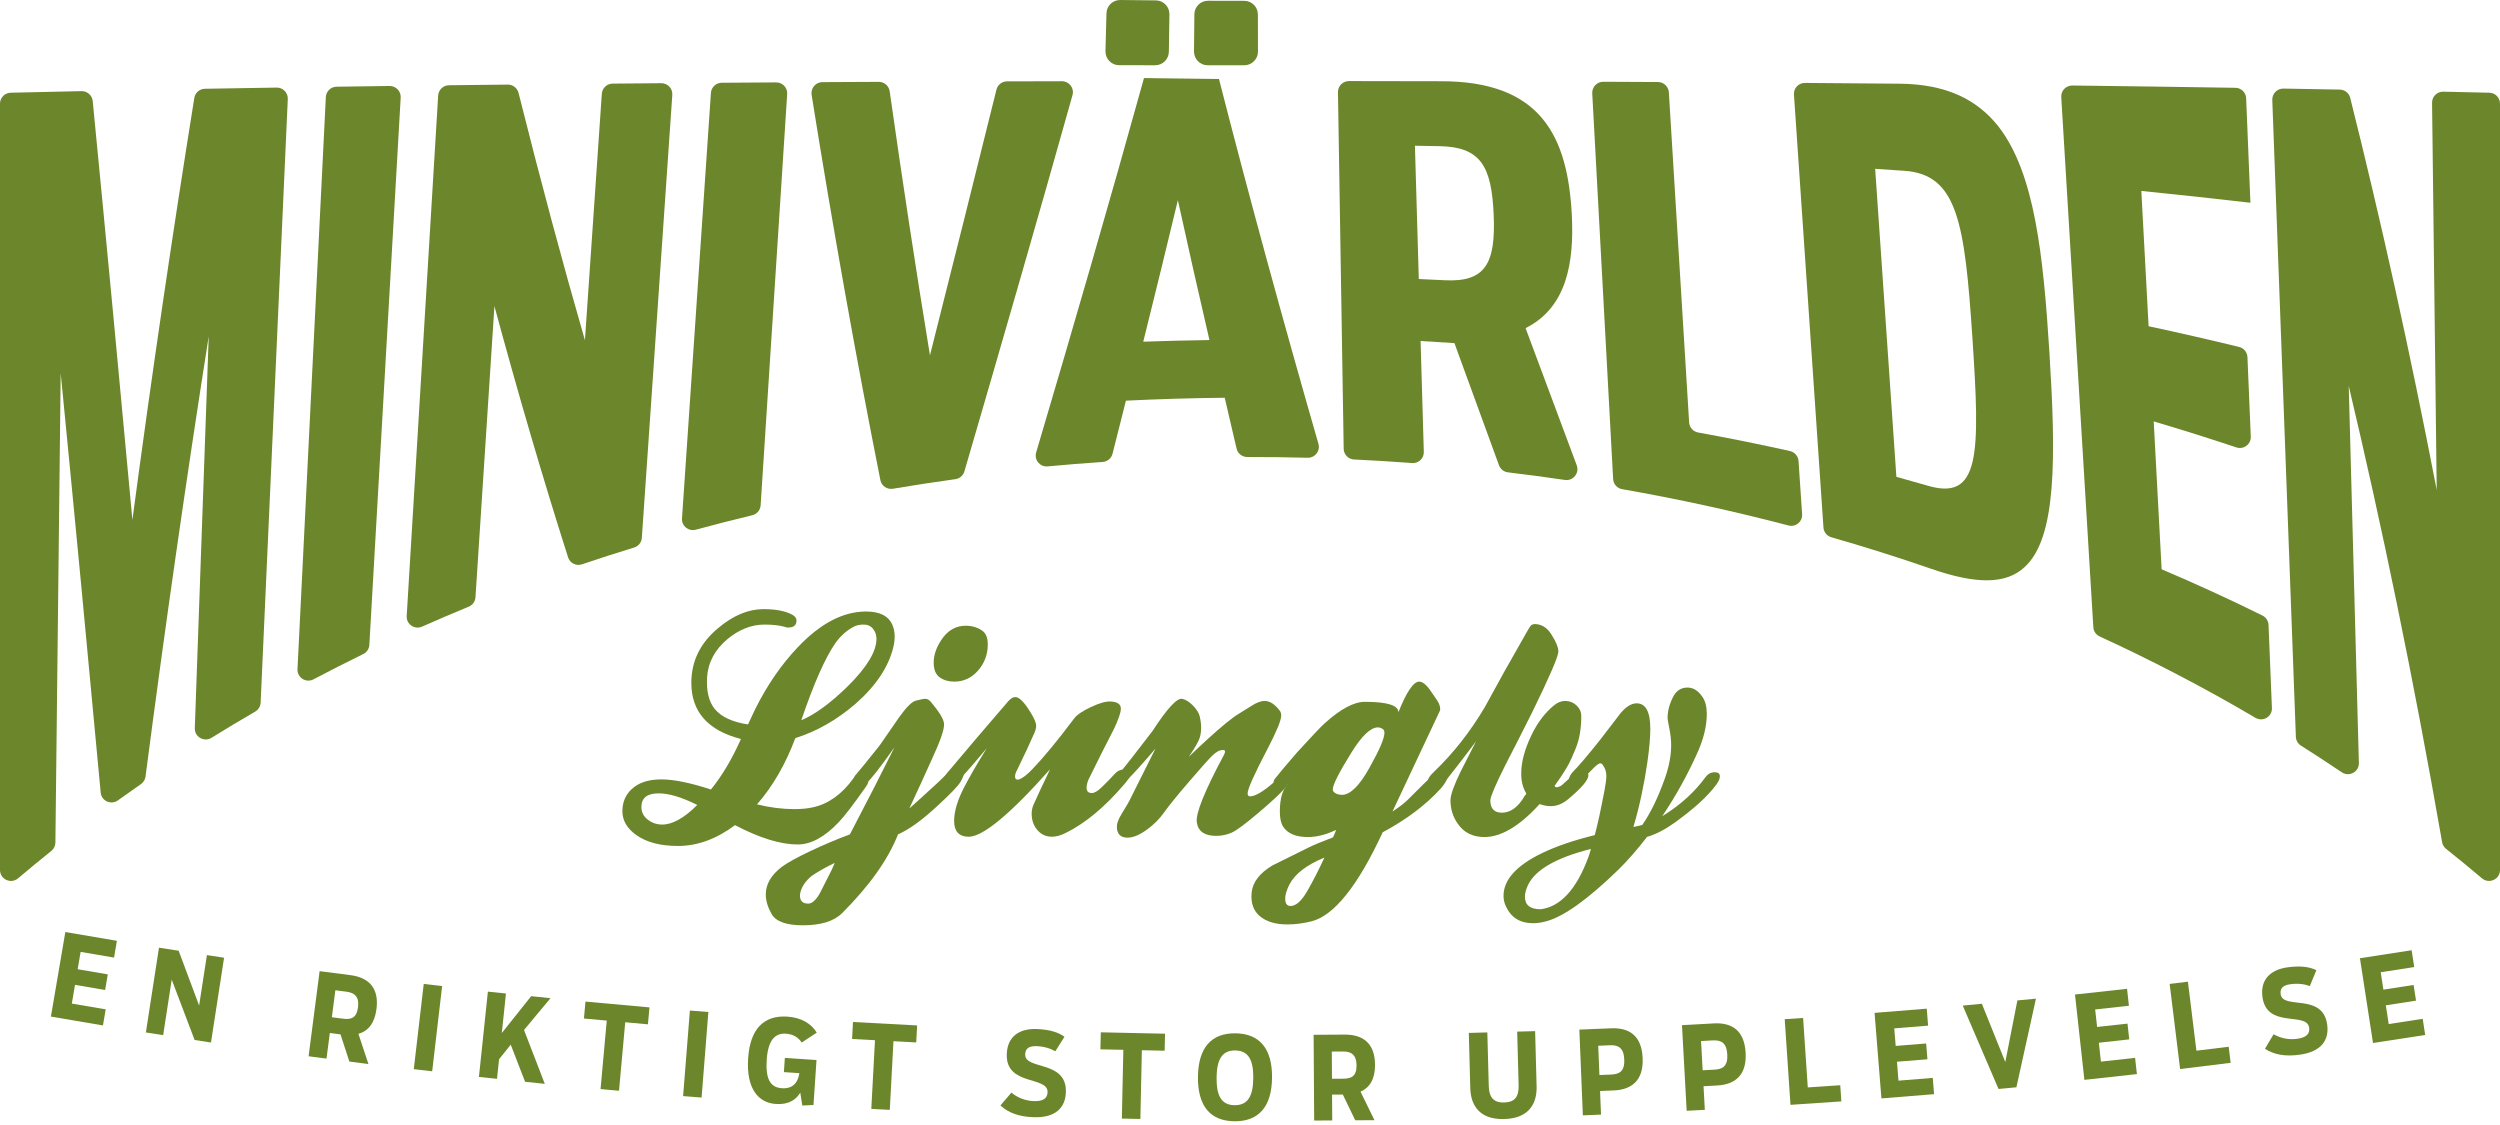<?xml version="1.0" encoding="utf-8"?>
<!-- Generator: Adobe Illustrator 16.0.0, SVG Export Plug-In . SVG Version: 6.00 Build 0)  -->
<!DOCTYPE svg PUBLIC "-//W3C//DTD SVG 1.1//EN" "http://www.w3.org/Graphics/SVG/1.1/DTD/svg11.dtd">
<svg version="1.1" id="Layer_1" xmlns="http://www.w3.org/2000/svg" xmlns:xlink="http://www.w3.org/1999/xlink" x="0px" y="0px"
	 width="250.904px" height="112.914px" viewBox="0 0 250.904 112.914" enable-background="new 0 0 250.904 112.914"
	 xml:space="preserve">
<g>
	<path fill="#6C862B" d="M1.072,9.305C3.436,9.25,5.804,9.197,8.181,9.147c0.577-0.012,1.068,0.427,1.125,1.001
		c1.427,14.646,2.747,28.64,3.982,42.028c1.967-14.76,4.048-28.858,6.214-42.348c0.084-0.525,0.531-0.91,1.062-0.919
		c2.396-0.042,4.796-0.081,7.201-0.119c0.633-0.01,1.146,0.517,1.118,1.148c-0.91,20.196-1.817,40.39-2.726,60.583
		c-0.017,0.371-0.222,0.708-0.544,0.896c-1.473,0.854-2.935,1.729-4.383,2.628c-0.748,0.465-1.71-0.087-1.679-0.967
		c0.466-13.11,0.932-26.221,1.397-39.332c-2.211,14.071-4.335,28.784-6.343,44.192c-0.04,0.305-0.207,0.58-0.46,0.756
		c-0.772,0.535-1.541,1.078-2.305,1.628c-0.691,0.496-1.657,0.07-1.735-0.777C8.865,66.157,7.534,52.144,6.091,37.454
		C5.913,53.157,5.736,68.859,5.56,84.562c-0.004,0.327-0.154,0.635-0.41,0.839c-1.123,0.899-2.234,1.814-3.335,2.747
		C1.098,88.755,0,88.255,0,87.315C0,61.678,0,36.04,0,10.403C0,9.807,0.476,9.319,1.072,9.305"/>
	<path fill="#6C862B" d="M33.78,8.702c1.771-0.025,3.544-0.049,5.32-0.072c0.637-0.008,1.15,0.526,1.114,1.162
		c-1.049,18.312-2.098,36.622-3.146,54.931c-0.022,0.395-0.256,0.744-0.611,0.918c-1.675,0.819-3.34,1.664-4.989,2.536
		c-0.754,0.399-1.653-0.167-1.611-1.02c0.947-19.136,1.895-38.272,2.844-57.41C32.729,9.167,33.2,8.71,33.78,8.702"/>
	<path fill="#6C862B" d="M45.058,8.556c1.966-0.022,3.934-0.044,5.905-0.065c0.508-0.005,0.956,0.345,1.08,0.838
		c2.204,8.794,4.414,17.034,6.661,24.819c0.565-8.244,1.13-16.489,1.695-24.734c0.04-0.572,0.511-1.019,1.085-1.023
		c1.626-0.014,3.254-0.027,4.884-0.041c0.64-0.004,1.149,0.537,1.105,1.174c-1.019,14.82-2.037,29.639-3.057,44.455
		c-0.031,0.452-0.337,0.835-0.77,0.968c-1.756,0.538-3.502,1.101-5.24,1.688c-0.58,0.197-1.206-0.112-1.392-0.696
		c-2.506-7.86-4.958-16.222-7.393-25.213c-0.635,9.741-1.27,19.481-1.903,29.221c-0.027,0.417-0.29,0.781-0.676,0.939
		c-1.57,0.646-3.131,1.313-4.682,2.003c-0.754,0.334-1.594-0.242-1.544-1.065c1.054-17.409,2.104-34.82,3.158-52.233
		C44.011,9.014,44.482,8.562,45.058,8.556"/>
	<path fill="#6C862B" d="M72.435,8.305c1.819-0.013,3.642-0.024,5.464-0.035c0.638-0.004,1.145,0.534,1.104,1.169
		c-0.89,13.76-1.778,27.52-2.665,41.278c-0.031,0.479-0.37,0.88-0.837,0.993c-1.899,0.456-3.79,0.939-5.672,1.451
		c-0.729,0.197-1.434-0.377-1.383-1.13c0.969-14.233,1.936-28.467,2.903-42.702C71.387,8.756,71.859,8.309,72.435,8.305"/>
	<path fill="#6C862B" d="M82.534,8.243c1.886-0.011,3.773-0.02,5.663-0.028c0.549-0.003,1.016,0.404,1.093,0.947
		c1.281,9.035,2.625,17.852,4.042,26.498c2.291-9.074,4.517-17.946,6.673-26.663c0.121-0.488,0.557-0.83,1.061-0.831
		c1.836-0.005,3.673-0.01,5.51-0.014c0.729-0.001,1.26,0.691,1.063,1.393c-3.436,12.253-7.062,24.773-10.85,37.765
		c-0.121,0.414-0.475,0.721-0.902,0.779c-2.096,0.29-4.187,0.61-6.271,0.962c-0.586,0.099-1.143-0.28-1.259-0.863
		c-2.46-12.379-4.748-25.2-6.902-38.666C81.349,8.856,81.86,8.246,82.534,8.243"/>
	<path fill="#6C862B" d="M114.812,7.836c3.998,0.049,3.528,0.043,7.526,0.092c3.114,12.178,6.443,24.308,9.982,36.616
		c0.205,0.713-0.34,1.418-1.082,1.398c-2.021-0.055-4.043-0.079-6.064-0.076c-0.51,0-0.954-0.35-1.07-0.846
		c-0.4-1.701-0.795-3.4-1.189-5.101c-3.308,0.033-6.614,0.131-9.917,0.293c-0.445,1.772-0.893,3.549-1.344,5.329
		c-0.116,0.459-0.514,0.791-0.987,0.822c-1.844,0.125-3.688,0.273-5.527,0.445c-0.773,0.072-1.37-0.656-1.15-1.401
		C107.793,32.567,111.408,20.118,114.812,7.836 M112.434,0c1.191,0.016,2.382,0.029,3.573,0.04c0.76,0.007,1.369,0.63,1.357,1.39
		c-0.019,1.255-0.036,2.51-0.055,3.765c-0.011,0.751-0.625,1.353-1.375,1.353c-1.206-0.002-2.411-0.003-3.617-0.004
		c-0.771,0-1.389-0.637-1.37-1.409c0.033-1.267,0.066-2.534,0.099-3.801C111.065,0.584,111.684-0.01,112.434,0 M121.381,34.129
		c-1.085-4.675-2.138-9.351-3.168-14.038c-1.13,4.713-2.289,9.443-3.474,14.201C116.953,34.213,119.165,34.159,121.381,34.129
		 M121.247,0.076c1.209,0.005,2.419,0.008,3.628,0.008c0.756,0,1.368,0.611,1.369,1.367c0.002,1.242,0.005,2.484,0.007,3.725
		c0.001,0.759-0.615,1.375-1.374,1.375c-1.225,0-2.449,0-3.673-0.001c-0.764,0-1.38-0.623-1.372-1.387
		c0.012-1.245,0.024-2.489,0.038-3.733C119.878,0.677,120.493,0.073,121.247,0.076"/>
	<path fill="#6C862B" d="M145.969,34.435c-1.131-0.076-2.263-0.146-3.396-0.21c0.108,3.709,0.215,7.417,0.323,11.126
		c0.019,0.649-0.526,1.168-1.175,1.12c-1.94-0.146-3.884-0.264-5.827-0.356c-0.576-0.027-1.031-0.494-1.04-1.071
		c-0.191-11.931-0.383-23.86-0.574-35.79c-0.01-0.614,0.486-1.117,1.101-1.117c3.065,0.004,6.129,0.009,9.19,0.016
		c10.114-0.027,12.764,5.553,13.178,13.415c0.239,4.682-0.464,9.288-4.641,11.362c1.686,4.509,3.398,9.092,5.135,13.767
		c0.291,0.783-0.362,1.592-1.189,1.47c-1.9-0.279-3.806-0.534-5.716-0.763c-0.409-0.049-0.757-0.325-0.898-0.712
		C148.925,42.551,147.435,38.469,145.969,34.435 M144.956,28.124c4.104,0.22,5.156-1.647,4.954-6.523
		c-0.205-4.977-1.336-6.86-5.454-6.932c-0.816-0.015-1.635-0.028-2.452-0.042c0.129,4.458,0.258,8.917,0.389,13.376
		C143.247,28.041,144.103,28.081,144.956,28.124"/>
	<path fill="#6C862B" d="M160.904,8.207c1.832,0.008,3.662,0.017,5.493,0.026c0.578,0.003,1.056,0.454,1.091,1.031
		c0.677,11.044,1.357,22.089,2.036,33.131c0.031,0.503,0.401,0.918,0.896,1.008c3.092,0.562,6.167,1.183,9.225,1.865
		c0.477,0.106,0.826,0.517,0.859,1.003c0.121,1.78,0.24,3.561,0.36,5.34c0.05,0.748-0.645,1.318-1.37,1.127
		c-5.501-1.444-11.074-2.658-16.694-3.645c-0.501-0.088-0.875-0.506-0.902-1.015c-0.699-12.903-1.397-25.809-2.097-38.713
		C159.768,8.733,160.272,8.204,160.904,8.207"/>
	<path fill="#6C862B" d="M180.044,9.489c-0.043-0.633,0.464-1.17,1.1-1.166c3.157,0.023,6.309,0.048,9.455,0.077
		c4.682,0.031,7.821,1.554,9.998,4.332c3.596,4.663,4.471,12.819,5.088,22.686c0.651,10.459,0.744,18.543-2.486,21.491
		c-1.842,1.719-4.785,1.778-9.426,0.161c-3.295-1.14-6.624-2.189-9.98-3.151c-0.441-0.128-0.757-0.516-0.788-0.975
		C182.017,38.461,181.031,23.976,180.044,9.489 M193.416,48.728c5.333,1.613,5.312-3.118,4.54-14.792
		c-0.771-11.52-1.47-16.454-6.867-16.796c-0.964-0.068-1.928-0.133-2.895-0.198c0.709,10.306,1.419,20.61,2.129,30.915
		C191.356,48.14,192.388,48.43,193.416,48.728"/>
	<path fill="#6C862B" d="M207.982,8.582c5.481,0.066,10.94,0.142,16.368,0.229c0.583,0.009,1.055,0.472,1.078,1.054
		c0.143,3.495,0.285,6.989,0.426,10.484c-3.627-0.422-7.279-0.816-10.947-1.186c0.242,4.526,0.486,9.053,0.729,13.578
		c3.052,0.655,6.078,1.348,9.082,2.078c0.477,0.116,0.818,0.534,0.839,1.024c0.112,2.659,0.222,5.318,0.334,7.978
		c0.032,0.768-0.712,1.326-1.441,1.082c-2.74-0.913-5.507-1.783-8.301-2.609c0.264,4.946,0.532,9.893,0.796,14.84
		c3.421,1.453,6.796,2.999,10.116,4.641c0.362,0.178,0.597,0.542,0.612,0.945c0.112,2.779,0.227,5.559,0.339,8.338
		c0.035,0.87-0.903,1.425-1.653,0.982c-5.073-2.989-10.295-5.709-15.637-8.167c-0.365-0.168-0.609-0.522-0.633-0.925
		c-1.074-17.731-2.146-35.465-3.22-53.201C206.831,9.11,207.344,8.574,207.982,8.582"/>
	<path fill="#6C862B" d="M229.171,8.89c1.89,0.032,3.775,0.066,5.657,0.101c0.495,0.01,0.922,0.346,1.042,0.827
		c3.055,12.199,5.968,25.281,8.682,39.357c-0.155-12.954-0.312-25.908-0.466-38.862c-0.007-0.621,0.504-1.125,1.125-1.112
		c1.543,0.034,3.084,0.068,4.622,0.104c0.597,0.014,1.071,0.502,1.071,1.099c-0.001,25.638-0.001,51.274,0,76.912
		c0,0.938-1.097,1.438-1.813,0.832c-1.188-1.006-2.39-1.992-3.604-2.959c-0.207-0.166-0.348-0.403-0.393-0.664
		c-2.881-16.492-6.029-31.705-9.372-45.795c0.339,12.614,0.679,25.229,1.018,37.844c0.023,0.896-0.974,1.436-1.716,0.934
		c-1.354-0.913-2.72-1.806-4.099-2.678c-0.305-0.192-0.495-0.521-0.508-0.881c-0.787-21.307-1.577-42.611-2.367-63.919
		C228.028,9.399,228.541,8.879,229.171,8.89"/>
	<polygon fill="#6C862B" points="5.11,102.025 6.557,93.54 11.733,94.421 11.446,96.104 8.091,95.533 7.795,97.273 10.817,97.789 
		10.551,99.357 7.527,98.842 7.208,100.721 10.608,101.3 10.333,102.915 	"/>
	<polygon fill="#6C862B" points="14.641,103.619 15.955,95.111 17.93,95.417 19.984,100.918 20.766,95.854 22.488,96.12 
		21.174,104.629 19.532,104.375 17.234,98.318 16.375,103.888 	"/>
	<path fill="#6C862B" d="M36.976,106.787l-1.914-0.248l-0.889-2.729l-1.072-0.139l-0.333,2.57l-1.798-0.232l1.106-8.542l3.089,0.4
		c1.81,0.233,2.896,1.254,2.617,3.41c-0.186,1.439-0.848,2.209-1.81,2.483L36.976,106.787z M33.306,102.092l1.119,0.145
		c0.794,0.103,1.365-0.045,1.506-1.141c0.142-1.095-0.372-1.466-1.156-1.567l-1.118-0.145L33.306,102.092z"/>
	
		<rect x="38.626" y="102.236" transform="matrix(-0.116 0.993 -0.993 -0.116 150.374 72.468)" fill="#6C862B" width="8.612" height="1.859"/>
	<path fill="#6C862B" d="M50.363,103.675l2.946-3.698l1.941,0.202l-2.659,3.192l2.085,5.405l-1.977-0.207l-1.442-3.726
		c0,0-0.848,1.056-1.17,1.466l-0.206,1.964l-1.815-0.189l0.898-8.563l1.813,0.189L50.363,103.675z"/>
	<polygon fill="#6C862B" points="60.272,109.302 60.896,102.429 58.605,102.221 58.759,100.521 65.182,101.103 65.027,102.803 
		62.748,102.596 62.125,109.47 	"/>
	
		<rect x="65.545" y="104.867" transform="matrix(-0.079 0.997 -0.997 -0.079 180.823 44.502)" fill="#6C862B" width="8.612" height="1.86"/>
	<path fill="#6C862B" d="M75.085,106.203c0.202-3.005,1.632-4.33,3.941-4.173c1.461,0.098,2.42,0.744,2.944,1.607l-1.512,0.994
		c-0.327-0.501-0.829-0.838-1.583-0.889c-1.092-0.072-1.792,0.649-1.924,2.598c-0.134,1.983,0.371,2.799,1.53,2.877
		c1.219,0.082,1.636-0.741,1.746-1.514l-1.555-0.104l0.097-1.427l3.177,0.214l-0.304,4.513l-1.122,0.053l-0.204-1.296
		c-0.394,0.661-1.085,1.231-2.466,1.139C76.112,110.678,74.879,109.266,75.085,106.203"/>
	<polygon fill="#6C862B" points="87.445,111.289 87.814,104.397 85.516,104.274 85.607,102.569 92.045,102.914 91.954,104.62 
		89.669,104.497 89.301,111.388 	"/>
	<path fill="#6C862B" d="M100.405,110.945l1.101-1.289c0.6,0.509,1.414,0.825,2.251,0.853c0.975,0.033,1.359-0.303,1.378-0.896
		c0.055-1.648-4.201-0.593-4.094-3.81c0.062-1.859,1.353-2.583,2.978-2.529c1.453,0.048,2.278,0.389,2.812,0.779l-0.92,1.457
		c-0.433-0.258-1.064-0.489-1.901-0.517c-0.767-0.024-1.102,0.255-1.121,0.824c-0.053,1.603,4.19,0.546,4.084,3.797
		c-0.052,1.593-1.074,2.581-3.223,2.511C102.229,112.076,101.184,111.669,100.405,110.945"/>
	<polygon fill="#6C862B" points="112.591,112.262 112.74,105.361 110.44,105.312 110.477,103.604 116.924,103.744 116.886,105.451 
		114.599,105.402 114.449,112.302 	"/>
	<path fill="#6C862B" d="M120.229,108.081c0.029-2.938,1.346-4.4,3.75-4.376c2.416,0.024,3.714,1.514,3.685,4.452
		c-0.03,2.938-1.358,4.4-3.774,4.376C121.484,112.509,120.198,111.021,120.229,108.081 M125.779,108.196
		c0.019-1.719-0.424-2.758-1.818-2.771c-1.382-0.014-1.846,1.015-1.863,2.734c-0.017,1.719,0.425,2.746,1.807,2.76
		C125.299,110.933,125.763,109.916,125.779,108.196"/>
	<path fill="#6C862B" d="M137.944,112.422l-1.928,0.013l-1.248-2.584l-1.08,0.007l0.017,2.591l-1.812,0.011l-0.056-8.606l3.113-0.02
		c1.824-0.012,3.037,0.853,3.051,3.023c0.01,1.452-0.543,2.305-1.458,2.704L137.944,112.422z M133.679,108.267l1.127-0.008
		c0.801-0.004,1.346-0.229,1.339-1.332c-0.008-1.104-0.566-1.402-1.356-1.396l-1.127,0.007L133.679,108.267z"/>
	<path fill="#6C862B" d="M147.56,109.216l-0.148-5.551l1.859-0.05l0.143,5.378c0.029,1.092,0.453,1.685,1.544,1.655
		c1.093-0.029,1.484-0.599,1.454-1.735l-0.145-5.379l1.801-0.047l0.148,5.551c0.043,1.615-0.682,3.204-3.248,3.272
		C148.4,112.38,147.604,110.831,147.56,109.216"/>
	<path fill="#6C862B" d="M158.857,111.938l-0.351-8.606l3.206-0.131c1.823-0.074,3.056,0.76,3.147,3.001
		c0.091,2.23-1.094,3.162-2.905,3.236l-1.37,0.057l0.096,2.369L158.857,111.938z M160.52,107.892l1.196-0.049
		c0.801-0.032,1.348-0.322,1.299-1.507c-0.048-1.186-0.617-1.465-1.418-1.432l-1.197,0.049L160.52,107.892z"/>
	<path fill="#6C862B" d="M169.277,111.483l-0.472-8.596l3.202-0.177c1.821-0.099,3.065,0.718,3.187,2.956
		c0.123,2.228-1.047,3.176-2.857,3.275l-1.368,0.074l0.13,2.367L169.277,111.483z M170.881,107.416l1.194-0.065
		c0.802-0.043,1.344-0.342,1.278-1.525c-0.064-1.183-0.638-1.453-1.438-1.41l-1.194,0.066L170.881,107.416z"/>
	<polygon fill="#6C862B" points="179.696,110.883 179.116,102.287 180.962,102.163 181.432,109.134 184.691,108.915 
		184.801,110.538 	"/>
	<polygon fill="#6C862B" points="188.823,110.237 188.134,101.653 193.371,101.231 193.507,102.935 190.112,103.208 190.255,104.97 
		193.313,104.724 193.441,106.311 190.382,106.556 190.534,108.456 193.976,108.18 194.106,109.813 	"/>
	<polygon fill="#6C862B" points="200.576,109.292 196.983,100.922 198.903,100.74 201.255,106.589 202.468,100.403 204.331,100.228 
		202.369,109.122 	"/>
	<polygon fill="#6C862B" points="209.192,108.377 208.25,99.813 213.474,99.239 213.661,100.938 210.274,101.311 210.468,103.067 
		213.52,102.731 213.693,104.314 210.642,104.649 210.851,106.546 214.282,106.168 214.462,107.798 	"/>
	<polygon fill="#6C862B" points="218.8,107.29 217.75,98.749 219.583,98.523 220.435,105.45 223.674,105.053 223.872,106.666 	"/>
	<path fill="#6C862B" d="M227.315,105.257l0.866-1.458c0.677,0.399,1.534,0.573,2.362,0.459c0.968-0.134,1.288-0.53,1.207-1.118
		c-0.227-1.635-4.242,0.131-4.684-3.059c-0.256-1.841,0.895-2.775,2.506-2.998c1.439-0.201,2.312-0.005,2.903,0.289l-0.659,1.593
		c-0.471-0.181-1.134-0.301-1.962-0.185c-0.761,0.104-1.042,0.438-0.964,1.001c0.22,1.589,4.223-0.175,4.67,3.048
		c0.22,1.578-0.619,2.728-2.749,3.022C229.305,106.061,228.205,105.837,227.315,105.257"/>
	<polygon fill="#6C862B" points="238.159,104.677 236.847,96.169 242.036,95.367 242.296,97.055 238.933,97.575 239.202,99.32 
		242.233,98.852 242.477,100.425 239.444,100.893 239.735,102.776 243.146,102.25 243.396,103.869 	"/>
	<path fill="#6C862B" d="M75.974,80.727c1.292,0.318,2.545,0.477,3.758,0.477c0.696,0,1.312-0.06,1.849-0.179
		c1.551-0.338,2.902-1.302,4.057-2.893c0.298-0.397,0.596-0.598,0.895-0.598c0.418,0,0.626,0.249,0.626,0.747
		c0,0.219-0.08,0.438-0.238,0.655c-1.272,1.811-2.188,3.002-2.744,3.579c-1.412,1.491-2.784,2.237-4.116,2.237
		c-1.73,0-3.827-0.646-6.293-1.939c-1.869,1.393-3.778,2.089-5.726,2.089c-1.79,0-3.202-0.378-4.236-1.134
		c-0.894-0.656-1.342-1.441-1.342-2.356c0-0.895,0.308-1.63,0.925-2.207c0.696-0.656,1.689-0.984,2.982-0.984
		c1.252,0,2.913,0.339,4.981,1.015c1.113-1.373,2.118-3.062,3.012-5.07c-3.321-0.854-4.981-2.733-4.981-5.638
		c0-2.166,0.895-3.996,2.685-5.487c1.511-1.272,3.032-1.909,4.563-1.909c1.232,0,2.197,0.189,2.893,0.566
		c0.278,0.159,0.417,0.349,0.417,0.567c0,0.477-0.277,0.716-0.832,0.716c-0.139,0-0.268-0.027-0.386-0.082
		c-0.555-0.145-1.219-0.216-1.992-0.216c-1.289,0-2.518,0.475-3.687,1.427c-1.288,1.07-1.982,2.359-2.081,3.866
		c-0.08,1.387,0.178,2.448,0.774,3.182c0.655,0.793,1.766,1.309,3.335,1.546c0.198-0.437,0.437-0.944,0.714-1.521
		c1.21-2.426,2.641-4.504,4.289-6.233c2.263-2.387,4.545-3.579,6.848-3.579c1.39,0,2.273,0.457,2.65,1.371
		c0.258,0.616,0.288,1.342,0.09,2.178c-0.478,2.008-1.75,3.918-3.817,5.727c-1.87,1.61-3.878,2.754-6.025,3.43
		C78.827,76.72,77.544,78.937,75.974,80.727 M69.979,80.786c-1.55-0.775-2.844-1.163-3.877-1.163c-1.153,0-1.73,0.457-1.73,1.372
		c0,0.518,0.214,0.939,0.642,1.268c0.427,0.328,0.91,0.491,1.447,0.491C67.493,82.754,68.667,82.099,69.979,80.786 M86.681,62.683
		c-0.417,0-0.766,0.079-1.043,0.238c-0.697,0.378-1.293,0.914-1.79,1.61c-1.034,1.491-2.177,4.076-3.43,7.755
		c1.372-0.577,2.923-1.711,4.653-3.4c1.928-1.909,2.893-3.5,2.893-4.772c0-0.378-0.114-0.711-0.342-0.999
		C87.392,62.826,87.079,62.683,86.681,62.683"/>
	<path fill="#6C862B" d="M85.296,83.739c1.77-3.381,3.261-6.294,4.474-8.739c-1.491,2.108-2.436,3.311-2.833,3.609
		c-0.199,0.159-0.468,0.237-0.806,0.237c-0.477-0.277-0.586-0.605-0.328-0.984c0.397-0.456,1.223-1.47,2.475-3.042
		c0.657-0.934,1.303-1.868,1.939-2.803c0.734-1.034,1.302-1.601,1.699-1.7c0.537-0.139,0.865-0.199,0.984-0.179
		c0.179,0,0.358,0.108,0.537,0.327c0.875,1.035,1.312,1.779,1.312,2.238c0,0.576-0.408,1.739-1.223,3.488
		c-0.656,1.472-1.412,3.122-2.267,4.951c0.06-0.039,1.024-0.914,2.893-2.625c0.378-0.357,0.746-0.715,1.104-1.073
		c0.357-0.298,0.656-0.447,0.895-0.447c0.397,0,0.597,0.189,0.597,0.567c0,0.198-0.114,0.497-0.343,0.895
		c-0.229,0.398-0.979,1.183-2.252,2.355c-1.551,1.451-2.893,2.427-4.026,2.924c-0.995,2.524-2.863,5.158-5.607,7.903
		c-0.815,0.814-2.127,1.223-3.937,1.223c-1.69,0-2.744-0.388-3.161-1.163c-0.378-0.676-0.567-1.323-0.567-1.938
		c0-1.015,0.527-1.93,1.581-2.744c0.557-0.418,1.516-0.95,2.878-1.596C82.677,84.778,84.004,84.216,85.296,83.739 M83.775,86.602
		c-0.796,0.378-1.541,0.795-2.237,1.253c-0.278,0.198-0.557,0.487-0.835,0.865c-0.278,0.438-0.417,0.825-0.417,1.163
		c0,0.537,0.278,0.806,0.835,0.806c0.377,0,0.765-0.348,1.163-1.044c0.398-0.796,0.795-1.581,1.193-2.356
		C83.536,87.148,83.636,86.92,83.775,86.602 M98.598,63.309c0.358,0.258,0.537,0.716,0.537,1.371c0,0.995-0.324,1.864-0.969,2.61
		c-0.646,0.745-1.447,1.118-2.401,1.118c-0.577,0-1.063-0.144-1.461-0.432c-0.398-0.288-0.597-0.78-0.597-1.478
		c0-0.834,0.318-1.68,0.954-2.535c0.597-0.775,1.352-1.163,2.267-1.163C97.564,62.801,98.121,62.971,98.598,63.309"/>
	<path fill="#6C862B" d="M97.19,83.978c-0.955-0.02-1.432-0.547-1.432-1.58c0-0.955,0.328-2.068,0.984-3.342
		c0.597-1.152,1.361-2.476,2.296-3.967c-2.208,2.646-3.45,3.967-3.728,3.967c-0.417,0-0.627-0.209-0.627-0.626
		c0-0.338,0.229-0.745,0.687-1.223c1.63-1.949,3.579-4.235,5.846-6.86c0.239-0.258,0.467-0.388,0.686-0.388
		c0.398,0,0.915,0.527,1.551,1.581c0.358,0.577,0.537,1.014,0.537,1.312c0,0.219-0.07,0.478-0.209,0.775
		c-0.357,0.835-0.914,2.028-1.67,3.579c-0.159,0.279-0.239,0.518-0.239,0.716c0,0.279,0.139,0.378,0.417,0.298
		c0.338-0.119,0.776-0.457,1.312-1.014c1.113-1.153,2.515-2.854,4.205-5.101c0.259-0.357,0.82-0.74,1.686-1.148
		c0.865-0.407,1.536-0.591,2.013-0.551c0.657,0.039,0.985,0.277,0.985,0.715c0,0.379-0.229,1.055-0.687,2.028
		c-0.775,1.492-1.641,3.211-2.595,5.16c-0.299,0.854-0.179,1.282,0.358,1.282c0.258,0,0.576-0.179,0.954-0.537
		c0.457-0.437,0.924-0.914,1.402-1.432c0.239-0.258,0.517-0.387,0.834-0.387c0.418,0,0.627,0.188,0.627,0.566
		c0,0.179-0.179,0.478-0.537,0.895c-1.988,2.326-3.967,3.967-5.936,4.921c-0.477,0.238-0.924,0.358-1.342,0.358
		c-0.617,0-1.124-0.248-1.521-0.746c-0.339-0.437-0.508-0.954-0.508-1.551c0-0.298,0.05-0.576,0.149-0.836
		c0.377-0.854,0.944-2.066,1.7-3.638C101.355,81.741,98.622,83.997,97.19,83.978"/>
	<path fill="#6C862B" d="M111.883,79.235c-0.239,0-0.358-0.079-0.358-0.238c0-0.16,0.1-0.398,0.298-0.716
		c1.034-1.272,2.316-2.913,3.848-4.922c1.472-2.267,2.465-3.341,2.983-3.221c0.358,0.079,0.72,0.308,1.088,0.686
		s0.592,0.746,0.671,1.104c0.179,0.775,0.179,1.472,0,2.089c-0.1,0.357-0.467,1.003-1.103,1.938
		c0.696-0.676,1.342-1.282,1.938-1.819c1.412-1.292,2.456-2.137,3.131-2.535c0.438-0.278,0.885-0.557,1.342-0.835
		c0.458-0.278,0.855-0.418,1.193-0.418c0.537,0,1.055,0.339,1.552,1.015c0.079,0.119,0.119,0.268,0.119,0.447
		c0,0.478-0.468,1.61-1.401,3.4c-1.312,2.505-1.97,3.977-1.97,4.414c0,0.198,0.08,0.298,0.239,0.298
		c0.517,0,1.312-0.467,2.386-1.401c0.02-0.02,0.239-0.278,0.656-0.776c0.278-0.337,0.507-0.506,0.687-0.506
		c0.277,0,0.417,0.208,0.417,0.625c0,0.358-0.243,0.807-0.73,1.343c-0.487,0.537-1.327,1.312-2.521,2.326
		c-1.353,1.154-2.272,1.835-2.759,2.044c-0.487,0.208-0.999,0.312-1.536,0.312c-1.153,0-1.8-0.447-1.938-1.342
		c-0.14-0.875,0.766-3.132,2.714-6.771c0.079-0.14,0.119-0.258,0.119-0.358c0-0.1-0.07-0.148-0.209-0.148
		c-0.338,0-0.701,0.194-1.088,0.581c-0.388,0.388-1.129,1.218-2.223,2.491c-1.252,1.451-2.117,2.515-2.594,3.19
		c-0.477,0.677-1.074,1.269-1.79,1.774c-0.716,0.508-1.342,0.762-1.879,0.762c-0.716,0-1.074-0.368-1.074-1.104
		c0-0.339,0.159-0.766,0.478-1.283c0.497-0.814,0.755-1.252,0.775-1.312c0.358-0.735,1.232-2.485,2.625-5.249
		C113.643,77.862,112.281,79.235,111.883,79.235"/>
	<path fill="#6C862B" d="M131.341,85.052c0.478-0.239,1.293-0.578,2.446-1.015c0.198-0.437,0.298-0.686,0.298-0.746
		c-0.994,0.478-1.938,0.716-2.834,0.716c-1.192,0-2.018-0.348-2.475-1.044c-0.219-0.338-0.328-0.845-0.328-1.521
		c0-1.293,0.268-2.207,0.805-2.744c-0.357,0.259-0.686,0.397-0.983,0.418c-0.299-0.199-0.448-0.408-0.448-0.627
		c0-0.119,0.05-0.239,0.149-0.357c0.437-0.557,1.183-1.441,2.237-2.655c1.471-1.609,2.385-2.574,2.744-2.892
		c1.59-1.434,2.932-2.148,4.025-2.148c2.247,0,3.371,0.348,3.371,1.044c0.814-2.048,1.511-3.072,2.087-3.072
		c0.358,0,0.766,0.349,1.224,1.044c0.198,0.278,0.397,0.566,0.596,0.865c0.239,0.397,0.328,0.726,0.27,0.984
		c-0.936,1.969-2.525,5.349-4.772,10.141c0.676-0.438,1.192-0.835,1.551-1.193c1.372-1.372,2.118-2.106,2.237-2.207
		c0.537-0.518,0.934-0.775,1.192-0.775c0.358,0,0.537,0.199,0.537,0.596c0,0.34-0.219,0.756-0.655,1.254
		c-1.492,1.65-3.441,3.121-5.847,4.413c-2.505,5.409-4.901,8.392-7.188,8.948c-0.835,0.198-1.621,0.299-2.356,0.299
		c-1.193,0-2.118-0.273-2.774-0.82s-0.934-1.338-0.835-2.372c0.1-1.034,0.786-1.938,2.059-2.714
		C128.885,86.273,130.108,85.667,131.341,85.052 M131.177,89.466c0.566-0.976,1.148-2.108,1.745-3.4
		c-1.79,0.735-2.963,1.64-3.52,2.714c-0.278,0.556-0.417,1.023-0.417,1.401c0,0.497,0.179,0.746,0.536,0.746
		C130.059,90.927,130.61,90.439,131.177,89.466 M135.606,75.566c-1.233,1.988-1.85,3.212-1.85,3.669
		c0,0.179,0.139,0.327,0.417,0.447c0.18,0.06,0.349,0.09,0.508,0.09c0.835,0,1.759-0.914,2.773-2.744
		c0.994-1.771,1.491-2.933,1.491-3.49c0-0.218-0.1-0.367-0.298-0.447c-0.1-0.06-0.22-0.089-0.358-0.089
		C137.555,73.002,136.659,73.856,135.606,75.566"/>
	<path fill="#6C862B" d="M154.521,80.696c-2.009,2.207-3.857,3.311-5.548,3.311c-1.192,0-2.099-0.467-2.714-1.401
		c-0.458-0.676-0.686-1.441-0.686-2.297c0-0.517,0.337-1.472,1.014-2.863c0.517-1.015,1.033-2.028,1.551-3.042
		c-0.875,1.174-1.869,2.465-2.982,3.878c-0.498,0.497-0.865,0.745-1.104,0.745c-0.159,0-0.318-0.084-0.477-0.254
		c-0.16-0.169-0.239-0.332-0.239-0.491c0-0.18,0.188-0.448,0.566-0.806c1.969-1.89,3.679-4.066,5.13-6.532
		c1.213-2.246,2.585-4.702,4.116-7.367c0.139-0.258,0.288-0.507,0.447-0.745c0.139-0.179,0.367-0.238,0.686-0.179
		c0.577,0.079,1.054,0.428,1.432,1.044c0.458,0.715,0.687,1.282,0.687,1.699c0,0.478-0.885,2.525-2.654,6.145
		c-0.875,1.749-1.76,3.49-2.654,5.219c-0.975,1.949-1.481,3.133-1.521,3.55c0,0.835,0.388,1.252,1.163,1.252
		c0.835,0,1.57-0.516,2.207-1.55c0-0.04,0.04-0.1,0.119-0.18c0.079-0.079,0.119-0.148,0.119-0.208
		c-0.338-0.537-0.507-1.203-0.507-1.999c0-1.133,0.338-2.405,1.015-3.817c0.596-1.253,1.352-2.257,2.267-3.013
		c0.357-0.298,0.735-0.447,1.133-0.447c0.438,0,0.815,0.149,1.134,0.447c0.317,0.299,0.478,0.656,0.478,1.073
		c0,1.294-0.199,2.406-0.597,3.342c-0.299,0.716-0.518,1.203-0.656,1.461c-0.339,0.616-0.815,1.353-1.432,2.207
		c0.1,0.159,0.259,0.179,0.477,0.06c0.08-0.02,0.169-0.069,0.269-0.148c0.318-0.278,0.637-0.567,0.955-0.865
		c0.517-0.457,0.854-0.686,1.014-0.686c0.14,0,0.318,0.09,0.537,0.268c0.1,0.08,0.148,0.18,0.148,0.299
		c0,0.478-0.695,1.292-2.087,2.445c-0.537,0.438-1.104,0.656-1.7,0.656C155.267,80.905,154.897,80.836,154.521,80.696"/>
	<path fill="#6C862B" d="M163.932,82.993c0.258-0.04,0.556-0.109,0.895-0.209c0.815-1.173,1.561-2.704,2.237-4.593
		c0.437-1.213,0.656-2.346,0.656-3.4c0-0.518-0.061-1.073-0.18-1.671c-0.119-0.596-0.18-0.943-0.18-1.043
		c0-0.756,0.21-1.512,0.627-2.268c0.317-0.535,0.775-0.805,1.372-0.805c0.577,0,1.073,0.309,1.491,0.925
		c0.298,0.417,0.447,0.994,0.447,1.729c0,1.253-0.348,2.625-1.044,4.115c-0.954,2.108-2.097,4.156-3.43,6.146
		c1.81-1.114,3.261-2.427,4.354-3.938c0.238-0.318,0.547-0.478,0.924-0.478c0.339,0,0.508,0.14,0.508,0.416
		c0,0.24-0.13,0.527-0.388,0.864c-0.815,1.112-2.197,2.372-4.146,3.78c-0.975,0.695-1.899,1.172-2.774,1.429
		c-0.994,1.29-1.958,2.391-2.893,3.305c-3.082,2.996-5.508,4.723-7.277,5.18c-0.438,0.118-0.865,0.178-1.282,0.178
		c-1.293,0-2.197-0.565-2.715-1.696c-0.158-0.338-0.238-0.685-0.238-1.042c0-1.628,1.303-3.066,3.907-4.317
		c1.451-0.694,3.201-1.289,5.249-1.786c0.278-1.013,0.606-2.52,0.984-4.525c0.119-0.615,0.179-1.091,0.179-1.429
		c0-0.416-0.129-0.793-0.388-1.131c-0.06-0.079-0.139-0.118-0.238-0.118c-0.219,0-0.835,0.585-1.85,1.759
		c-0.318,0.378-0.616,0.537-0.895,0.477c-0.259-0.039-0.388-0.218-0.388-0.536c0-0.298,0.149-0.597,0.447-0.896
		c0.537-0.536,1.433-1.59,2.685-3.161c0.695-0.895,1.382-1.79,2.059-2.684c0.556-0.657,1.093-0.984,1.61-0.984
		c0.914,0,1.371,0.854,1.371,2.564c0,0.855-0.099,1.979-0.298,3.37C164.994,78.828,164.527,80.985,163.932,82.993 M159.667,85.2
		c-3.48,0.875-5.588,2.088-6.323,3.639c-0.199,0.438-0.299,0.824-0.299,1.163c0,0.835,0.526,1.253,1.581,1.253
		c1.988-0.259,3.578-1.988,4.771-5.189C159.457,85.926,159.546,85.638,159.667,85.2"/>
</g>
</svg>
